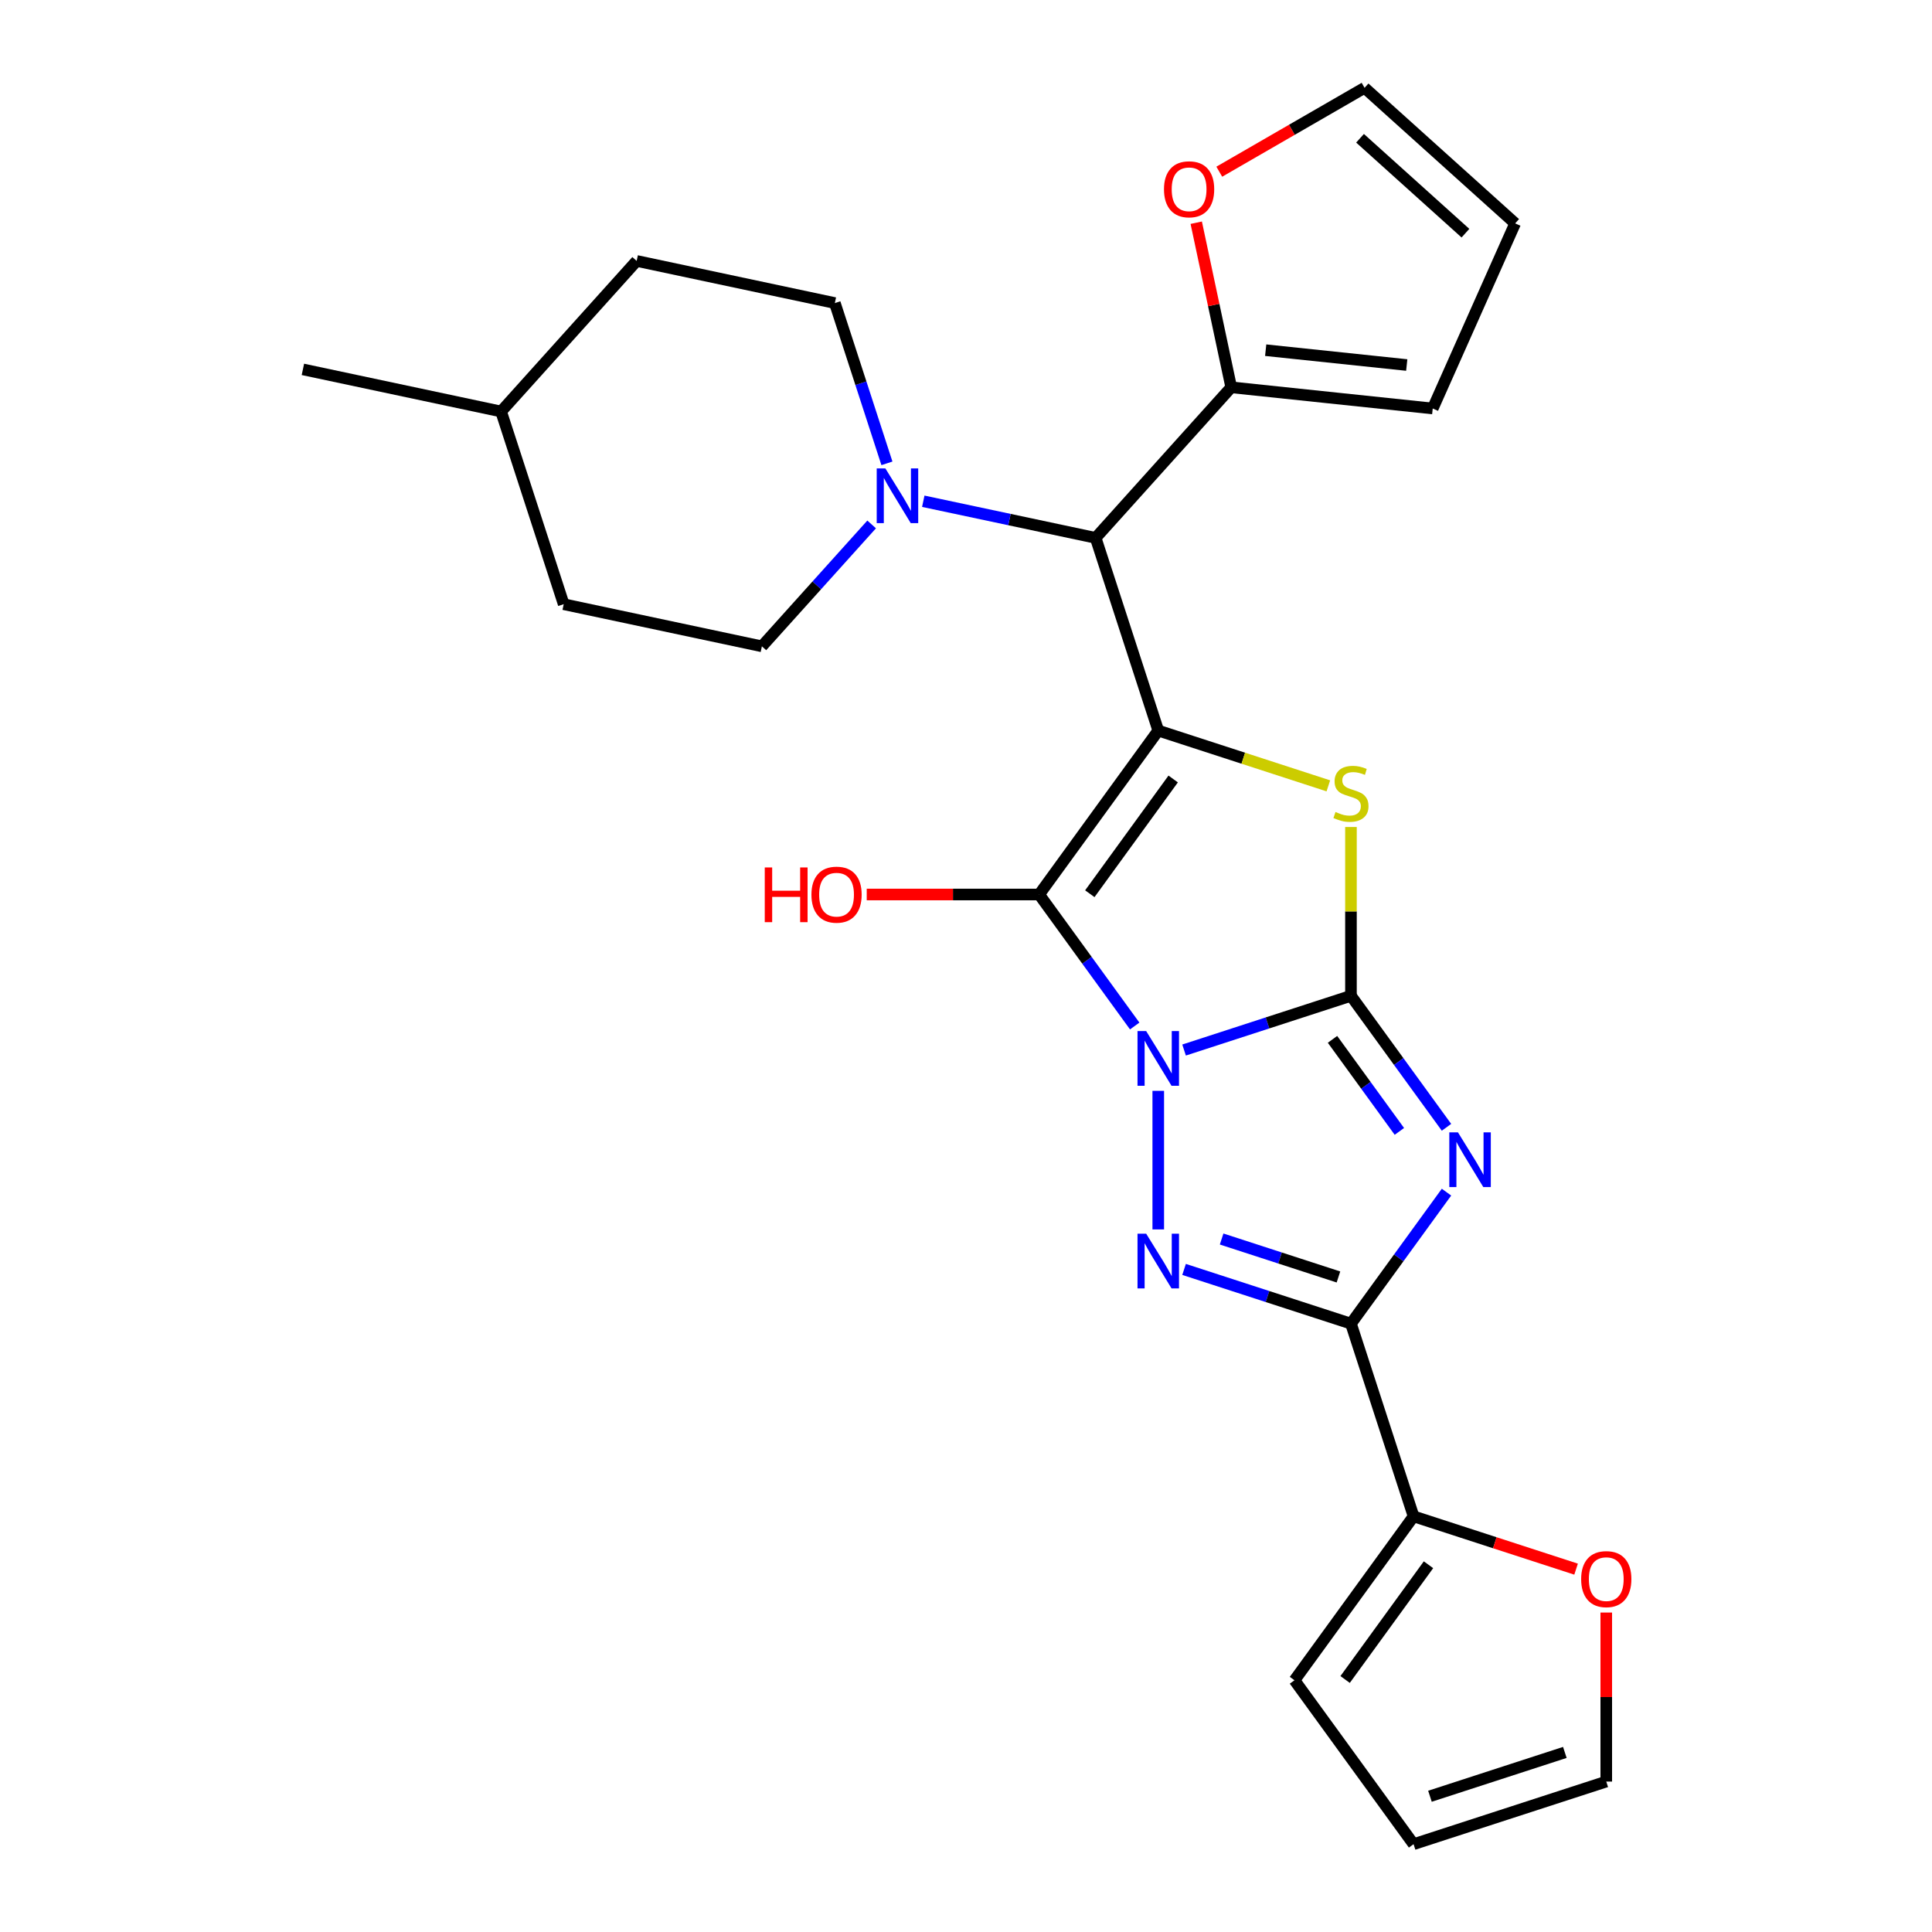 <?xml version='1.0' encoding='iso-8859-1'?>
<svg version='1.1' baseProfile='full'
              xmlns='http://www.w3.org/2000/svg'
                      xmlns:rdkit='http://www.rdkit.org/xml'
                      xmlns:xlink='http://www.w3.org/1999/xlink'
                  xml:space='preserve'
width='1000px' height='1000px' viewBox='0 0 1000 1000'>
<!-- END OF HEADER -->
<rect style='opacity:1.0;fill:#FFFFFF;stroke:none' width='1000' height='1000' x='0' y='0'> </rect>
<path class='bond-0' d='M 612.875,543.495 L 656.064,529.462' style='fill:none;fill-rule:evenodd;stroke:#0000FF;stroke-width:6px;stroke-linecap:butt;stroke-linejoin:miter;stroke-opacity:1' />
<path class='bond-0' d='M 656.064,529.462 L 699.254,515.429' style='fill:none;fill-rule:evenodd;stroke:#000000;stroke-width:6px;stroke-linecap:butt;stroke-linejoin:miter;stroke-opacity:1' />
<path class='bond-2' d='M 587.321,531.055 L 562.596,497.024' style='fill:none;fill-rule:evenodd;stroke:#0000FF;stroke-width:6px;stroke-linecap:butt;stroke-linejoin:miter;stroke-opacity:1' />
<path class='bond-2' d='M 562.596,497.024 L 537.871,462.992' style='fill:none;fill-rule:evenodd;stroke:#000000;stroke-width:6px;stroke-linecap:butt;stroke-linejoin:miter;stroke-opacity:1' />
<path class='bond-4' d='M 599.513,564.618 L 599.513,636.347' style='fill:none;fill-rule:evenodd;stroke:#0000FF;stroke-width:6px;stroke-linecap:butt;stroke-linejoin:miter;stroke-opacity:1' />
<path class='bond-3' d='M 699.254,515.429 L 723.979,549.46' style='fill:none;fill-rule:evenodd;stroke:#000000;stroke-width:6px;stroke-linecap:butt;stroke-linejoin:miter;stroke-opacity:1' />
<path class='bond-3' d='M 723.979,549.46 L 748.704,583.491' style='fill:none;fill-rule:evenodd;stroke:#0000FF;stroke-width:6px;stroke-linecap:butt;stroke-linejoin:miter;stroke-opacity:1' />
<path class='bond-3' d='M 689.702,537.967 L 707.01,561.789' style='fill:none;fill-rule:evenodd;stroke:#000000;stroke-width:6px;stroke-linecap:butt;stroke-linejoin:miter;stroke-opacity:1' />
<path class='bond-3' d='M 707.01,561.789 L 724.317,585.61' style='fill:none;fill-rule:evenodd;stroke:#0000FF;stroke-width:6px;stroke-linecap:butt;stroke-linejoin:miter;stroke-opacity:1' />
<path class='bond-6' d='M 699.254,515.429 L 699.254,471.743' style='fill:none;fill-rule:evenodd;stroke:#000000;stroke-width:6px;stroke-linecap:butt;stroke-linejoin:miter;stroke-opacity:1' />
<path class='bond-6' d='M 699.254,471.743 L 699.254,428.058' style='fill:none;fill-rule:evenodd;stroke:#CCCC00;stroke-width:6px;stroke-linecap:butt;stroke-linejoin:miter;stroke-opacity:1' />
<path class='bond-1' d='M 599.513,378.148 L 537.871,462.992' style='fill:none;fill-rule:evenodd;stroke:#000000;stroke-width:6px;stroke-linecap:butt;stroke-linejoin:miter;stroke-opacity:1' />
<path class='bond-1' d='M 607.236,403.204 L 564.086,462.594' style='fill:none;fill-rule:evenodd;stroke:#000000;stroke-width:6px;stroke-linecap:butt;stroke-linejoin:miter;stroke-opacity:1' />
<path class='bond-7' d='M 599.513,378.148 L 567.106,278.408' style='fill:none;fill-rule:evenodd;stroke:#000000;stroke-width:6px;stroke-linecap:butt;stroke-linejoin:miter;stroke-opacity:1' />
<path class='bond-27' d='M 599.513,378.148 L 643.533,392.451' style='fill:none;fill-rule:evenodd;stroke:#000000;stroke-width:6px;stroke-linecap:butt;stroke-linejoin:miter;stroke-opacity:1' />
<path class='bond-27' d='M 643.533,392.451 L 687.552,406.754' style='fill:none;fill-rule:evenodd;stroke:#CCCC00;stroke-width:6px;stroke-linecap:butt;stroke-linejoin:miter;stroke-opacity:1' />
<path class='bond-13' d='M 537.871,462.992 L 493.245,462.992' style='fill:none;fill-rule:evenodd;stroke:#000000;stroke-width:6px;stroke-linecap:butt;stroke-linejoin:miter;stroke-opacity:1' />
<path class='bond-13' d='M 493.245,462.992 L 448.619,462.992' style='fill:none;fill-rule:evenodd;stroke:#FF0000;stroke-width:6px;stroke-linecap:butt;stroke-linejoin:miter;stroke-opacity:1' />
<path class='bond-26' d='M 748.704,617.055 L 723.979,651.086' style='fill:none;fill-rule:evenodd;stroke:#0000FF;stroke-width:6px;stroke-linecap:butt;stroke-linejoin:miter;stroke-opacity:1' />
<path class='bond-26' d='M 723.979,651.086 L 699.254,685.117' style='fill:none;fill-rule:evenodd;stroke:#000000;stroke-width:6px;stroke-linecap:butt;stroke-linejoin:miter;stroke-opacity:1' />
<path class='bond-5' d='M 612.875,657.051 L 656.064,671.084' style='fill:none;fill-rule:evenodd;stroke:#0000FF;stroke-width:6px;stroke-linecap:butt;stroke-linejoin:miter;stroke-opacity:1' />
<path class='bond-5' d='M 656.064,671.084 L 699.254,685.117' style='fill:none;fill-rule:evenodd;stroke:#000000;stroke-width:6px;stroke-linecap:butt;stroke-linejoin:miter;stroke-opacity:1' />
<path class='bond-5' d='M 632.313,641.313 L 662.546,651.136' style='fill:none;fill-rule:evenodd;stroke:#0000FF;stroke-width:6px;stroke-linecap:butt;stroke-linejoin:miter;stroke-opacity:1' />
<path class='bond-5' d='M 662.546,651.136 L 692.778,660.959' style='fill:none;fill-rule:evenodd;stroke:#000000;stroke-width:6px;stroke-linecap:butt;stroke-linejoin:miter;stroke-opacity:1' />
<path class='bond-9' d='M 699.254,685.117 L 731.661,784.857' style='fill:none;fill-rule:evenodd;stroke:#000000;stroke-width:6px;stroke-linecap:butt;stroke-linejoin:miter;stroke-opacity:1' />
<path class='bond-8' d='M 567.106,278.408 L 522.496,268.926' style='fill:none;fill-rule:evenodd;stroke:#000000;stroke-width:6px;stroke-linecap:butt;stroke-linejoin:miter;stroke-opacity:1' />
<path class='bond-8' d='M 522.496,268.926 L 477.886,259.444' style='fill:none;fill-rule:evenodd;stroke:#0000FF;stroke-width:6px;stroke-linecap:butt;stroke-linejoin:miter;stroke-opacity:1' />
<path class='bond-10' d='M 567.106,278.408 L 637.28,200.472' style='fill:none;fill-rule:evenodd;stroke:#000000;stroke-width:6px;stroke-linecap:butt;stroke-linejoin:miter;stroke-opacity:1' />
<path class='bond-16' d='M 459.072,239.822 L 445.594,198.343' style='fill:none;fill-rule:evenodd;stroke:#0000FF;stroke-width:6px;stroke-linecap:butt;stroke-linejoin:miter;stroke-opacity:1' />
<path class='bond-16' d='M 445.594,198.343 L 432.117,156.864' style='fill:none;fill-rule:evenodd;stroke:#000000;stroke-width:6px;stroke-linecap:butt;stroke-linejoin:miter;stroke-opacity:1' />
<path class='bond-17' d='M 451.163,271.444 L 422.757,302.992' style='fill:none;fill-rule:evenodd;stroke:#0000FF;stroke-width:6px;stroke-linecap:butt;stroke-linejoin:miter;stroke-opacity:1' />
<path class='bond-17' d='M 422.757,302.992 L 394.351,334.54' style='fill:none;fill-rule:evenodd;stroke:#000000;stroke-width:6px;stroke-linecap:butt;stroke-linejoin:miter;stroke-opacity:1' />
<path class='bond-11' d='M 731.661,784.857 L 773.72,798.523' style='fill:none;fill-rule:evenodd;stroke:#000000;stroke-width:6px;stroke-linecap:butt;stroke-linejoin:miter;stroke-opacity:1' />
<path class='bond-11' d='M 773.72,798.523 L 815.779,812.189' style='fill:none;fill-rule:evenodd;stroke:#FF0000;stroke-width:6px;stroke-linecap:butt;stroke-linejoin:miter;stroke-opacity:1' />
<path class='bond-14' d='M 731.661,784.857 L 670.018,869.701' style='fill:none;fill-rule:evenodd;stroke:#000000;stroke-width:6px;stroke-linecap:butt;stroke-linejoin:miter;stroke-opacity:1' />
<path class='bond-14' d='M 739.383,809.912 L 696.233,869.303' style='fill:none;fill-rule:evenodd;stroke:#000000;stroke-width:6px;stroke-linecap:butt;stroke-linejoin:miter;stroke-opacity:1' />
<path class='bond-12' d='M 637.28,200.472 L 628.225,157.873' style='fill:none;fill-rule:evenodd;stroke:#000000;stroke-width:6px;stroke-linecap:butt;stroke-linejoin:miter;stroke-opacity:1' />
<path class='bond-12' d='M 628.225,157.873 L 619.17,115.273' style='fill:none;fill-rule:evenodd;stroke:#FF0000;stroke-width:6px;stroke-linecap:butt;stroke-linejoin:miter;stroke-opacity:1' />
<path class='bond-15' d='M 637.28,200.472 L 741.578,211.435' style='fill:none;fill-rule:evenodd;stroke:#000000;stroke-width:6px;stroke-linecap:butt;stroke-linejoin:miter;stroke-opacity:1' />
<path class='bond-15' d='M 655.117,181.257 L 728.126,188.931' style='fill:none;fill-rule:evenodd;stroke:#000000;stroke-width:6px;stroke-linecap:butt;stroke-linejoin:miter;stroke-opacity:1' />
<path class='bond-19' d='M 831.401,834.647 L 831.401,878.392' style='fill:none;fill-rule:evenodd;stroke:#FF0000;stroke-width:6px;stroke-linecap:butt;stroke-linejoin:miter;stroke-opacity:1' />
<path class='bond-19' d='M 831.401,878.392 L 831.401,922.138' style='fill:none;fill-rule:evenodd;stroke:#000000;stroke-width:6px;stroke-linecap:butt;stroke-linejoin:miter;stroke-opacity:1' />
<path class='bond-18' d='M 631.097,88.872 L 668.697,67.163' style='fill:none;fill-rule:evenodd;stroke:#FF0000;stroke-width:6px;stroke-linecap:butt;stroke-linejoin:miter;stroke-opacity:1' />
<path class='bond-18' d='M 668.697,67.163 L 706.298,45.455' style='fill:none;fill-rule:evenodd;stroke:#000000;stroke-width:6px;stroke-linecap:butt;stroke-linejoin:miter;stroke-opacity:1' />
<path class='bond-20' d='M 670.018,869.701 L 731.661,954.545' style='fill:none;fill-rule:evenodd;stroke:#000000;stroke-width:6px;stroke-linecap:butt;stroke-linejoin:miter;stroke-opacity:1' />
<path class='bond-21' d='M 741.578,211.435 L 784.234,115.628' style='fill:none;fill-rule:evenodd;stroke:#000000;stroke-width:6px;stroke-linecap:butt;stroke-linejoin:miter;stroke-opacity:1' />
<path class='bond-23' d='M 432.117,156.864 L 329.536,135.059' style='fill:none;fill-rule:evenodd;stroke:#000000;stroke-width:6px;stroke-linecap:butt;stroke-linejoin:miter;stroke-opacity:1' />
<path class='bond-22' d='M 394.351,334.54 L 291.769,312.735' style='fill:none;fill-rule:evenodd;stroke:#000000;stroke-width:6px;stroke-linecap:butt;stroke-linejoin:miter;stroke-opacity:1' />
<path class='bond-29' d='M 706.298,45.455 L 784.234,115.628' style='fill:none;fill-rule:evenodd;stroke:#000000;stroke-width:6px;stroke-linecap:butt;stroke-linejoin:miter;stroke-opacity:1' />
<path class='bond-29' d='M 703.954,71.568 L 758.509,120.689' style='fill:none;fill-rule:evenodd;stroke:#000000;stroke-width:6px;stroke-linecap:butt;stroke-linejoin:miter;stroke-opacity:1' />
<path class='bond-28' d='M 831.401,922.138 L 731.661,954.545' style='fill:none;fill-rule:evenodd;stroke:#000000;stroke-width:6px;stroke-linecap:butt;stroke-linejoin:miter;stroke-opacity:1' />
<path class='bond-28' d='M 809.959,907.051 L 740.141,929.736' style='fill:none;fill-rule:evenodd;stroke:#000000;stroke-width:6px;stroke-linecap:butt;stroke-linejoin:miter;stroke-opacity:1' />
<path class='bond-24' d='M 291.769,312.735 L 259.362,212.995' style='fill:none;fill-rule:evenodd;stroke:#000000;stroke-width:6px;stroke-linecap:butt;stroke-linejoin:miter;stroke-opacity:1' />
<path class='bond-30' d='M 329.536,135.059 L 259.362,212.995' style='fill:none;fill-rule:evenodd;stroke:#000000;stroke-width:6px;stroke-linecap:butt;stroke-linejoin:miter;stroke-opacity:1' />
<path class='bond-25' d='M 259.362,212.995 L 156.781,191.191' style='fill:none;fill-rule:evenodd;stroke:#000000;stroke-width:6px;stroke-linecap:butt;stroke-linejoin:miter;stroke-opacity:1' />
<path  class='atom-0' d='M 593.253 533.677
L 602.533 548.677
Q 603.453 550.157, 604.933 552.837
Q 606.413 555.517, 606.493 555.677
L 606.493 533.677
L 610.253 533.677
L 610.253 561.997
L 606.373 561.997
L 596.413 545.597
Q 595.253 543.677, 594.013 541.477
Q 592.813 539.277, 592.453 538.597
L 592.453 561.997
L 588.773 561.997
L 588.773 533.677
L 593.253 533.677
' fill='#0000FF'/>
<path  class='atom-4' d='M 754.636 586.113
L 763.916 601.113
Q 764.836 602.593, 766.316 605.273
Q 767.796 607.953, 767.876 608.113
L 767.876 586.113
L 771.636 586.113
L 771.636 614.433
L 767.756 614.433
L 757.796 598.033
Q 756.636 596.113, 755.396 593.913
Q 754.196 591.713, 753.836 591.033
L 753.836 614.433
L 750.156 614.433
L 750.156 586.113
L 754.636 586.113
' fill='#0000FF'/>
<path  class='atom-5' d='M 593.253 638.55
L 602.533 653.55
Q 603.453 655.03, 604.933 657.71
Q 606.413 660.39, 606.493 660.55
L 606.493 638.55
L 610.253 638.55
L 610.253 666.87
L 606.373 666.87
L 596.413 650.47
Q 595.253 648.55, 594.013 646.35
Q 592.813 644.15, 592.453 643.47
L 592.453 666.87
L 588.773 666.87
L 588.773 638.55
L 593.253 638.55
' fill='#0000FF'/>
<path  class='atom-7' d='M 691.254 420.276
Q 691.574 420.396, 692.894 420.956
Q 694.214 421.516, 695.654 421.876
Q 697.134 422.196, 698.574 422.196
Q 701.254 422.196, 702.814 420.916
Q 704.374 419.596, 704.374 417.316
Q 704.374 415.756, 703.574 414.796
Q 702.814 413.836, 701.614 413.316
Q 700.414 412.796, 698.414 412.196
Q 695.894 411.436, 694.374 410.716
Q 692.894 409.996, 691.814 408.476
Q 690.774 406.956, 690.774 404.396
Q 690.774 400.836, 693.174 398.636
Q 695.614 396.436, 700.414 396.436
Q 703.694 396.436, 707.414 397.996
L 706.494 401.076
Q 703.094 399.676, 700.534 399.676
Q 697.774 399.676, 696.254 400.836
Q 694.734 401.956, 694.774 403.916
Q 694.774 405.436, 695.534 406.356
Q 696.334 407.276, 697.454 407.796
Q 698.614 408.316, 700.534 408.916
Q 703.094 409.716, 704.614 410.516
Q 706.134 411.316, 707.214 412.956
Q 708.334 414.556, 708.334 417.316
Q 708.334 421.236, 705.694 423.356
Q 703.094 425.436, 698.734 425.436
Q 696.214 425.436, 694.294 424.876
Q 692.414 424.356, 690.174 423.436
L 691.254 420.276
' fill='#CCCC00'/>
<path  class='atom-9' d='M 458.264 242.444
L 467.544 257.444
Q 468.464 258.924, 469.944 261.604
Q 471.424 264.284, 471.504 264.444
L 471.504 242.444
L 475.264 242.444
L 475.264 270.764
L 471.384 270.764
L 461.424 254.364
Q 460.264 252.444, 459.024 250.244
Q 457.824 248.044, 457.464 247.364
L 457.464 270.764
L 453.784 270.764
L 453.784 242.444
L 458.264 242.444
' fill='#0000FF'/>
<path  class='atom-12' d='M 818.401 817.345
Q 818.401 810.545, 821.761 806.745
Q 825.121 802.945, 831.401 802.945
Q 837.681 802.945, 841.041 806.745
Q 844.401 810.545, 844.401 817.345
Q 844.401 824.225, 841.001 828.145
Q 837.601 832.025, 831.401 832.025
Q 825.161 832.025, 821.761 828.145
Q 818.401 824.265, 818.401 817.345
M 831.401 828.825
Q 835.721 828.825, 838.041 825.945
Q 840.401 823.025, 840.401 817.345
Q 840.401 811.785, 838.041 808.985
Q 835.721 806.145, 831.401 806.145
Q 827.081 806.145, 824.721 808.945
Q 822.401 811.745, 822.401 817.345
Q 822.401 823.065, 824.721 825.945
Q 827.081 828.825, 831.401 828.825
' fill='#FF0000'/>
<path  class='atom-13' d='M 602.475 97.971
Q 602.475 91.171, 605.835 87.371
Q 609.195 83.571, 615.475 83.571
Q 621.755 83.571, 625.115 87.371
Q 628.475 91.171, 628.475 97.971
Q 628.475 104.851, 625.075 108.771
Q 621.675 112.651, 615.475 112.651
Q 609.235 112.651, 605.835 108.771
Q 602.475 104.891, 602.475 97.971
M 615.475 109.451
Q 619.795 109.451, 622.115 106.571
Q 624.475 103.651, 624.475 97.971
Q 624.475 92.411, 622.115 89.611
Q 619.795 86.771, 615.475 86.771
Q 611.155 86.771, 608.795 89.571
Q 606.475 92.371, 606.475 97.971
Q 606.475 103.691, 608.795 106.571
Q 611.155 109.451, 615.475 109.451
' fill='#FF0000'/>
<path  class='atom-14' d='M 395.837 448.992
L 399.677 448.992
L 399.677 461.032
L 414.157 461.032
L 414.157 448.992
L 417.997 448.992
L 417.997 477.312
L 414.157 477.312
L 414.157 464.232
L 399.677 464.232
L 399.677 477.312
L 395.837 477.312
L 395.837 448.992
' fill='#FF0000'/>
<path  class='atom-14' d='M 419.997 463.072
Q 419.997 456.272, 423.357 452.472
Q 426.717 448.672, 432.997 448.672
Q 439.277 448.672, 442.637 452.472
Q 445.997 456.272, 445.997 463.072
Q 445.997 469.952, 442.597 473.872
Q 439.197 477.752, 432.997 477.752
Q 426.757 477.752, 423.357 473.872
Q 419.997 469.992, 419.997 463.072
M 432.997 474.552
Q 437.317 474.552, 439.637 471.672
Q 441.997 468.752, 441.997 463.072
Q 441.997 457.512, 439.637 454.712
Q 437.317 451.872, 432.997 451.872
Q 428.677 451.872, 426.317 454.672
Q 423.997 457.472, 423.997 463.072
Q 423.997 468.792, 426.317 471.672
Q 428.677 474.552, 432.997 474.552
' fill='#FF0000'/>
</svg>
